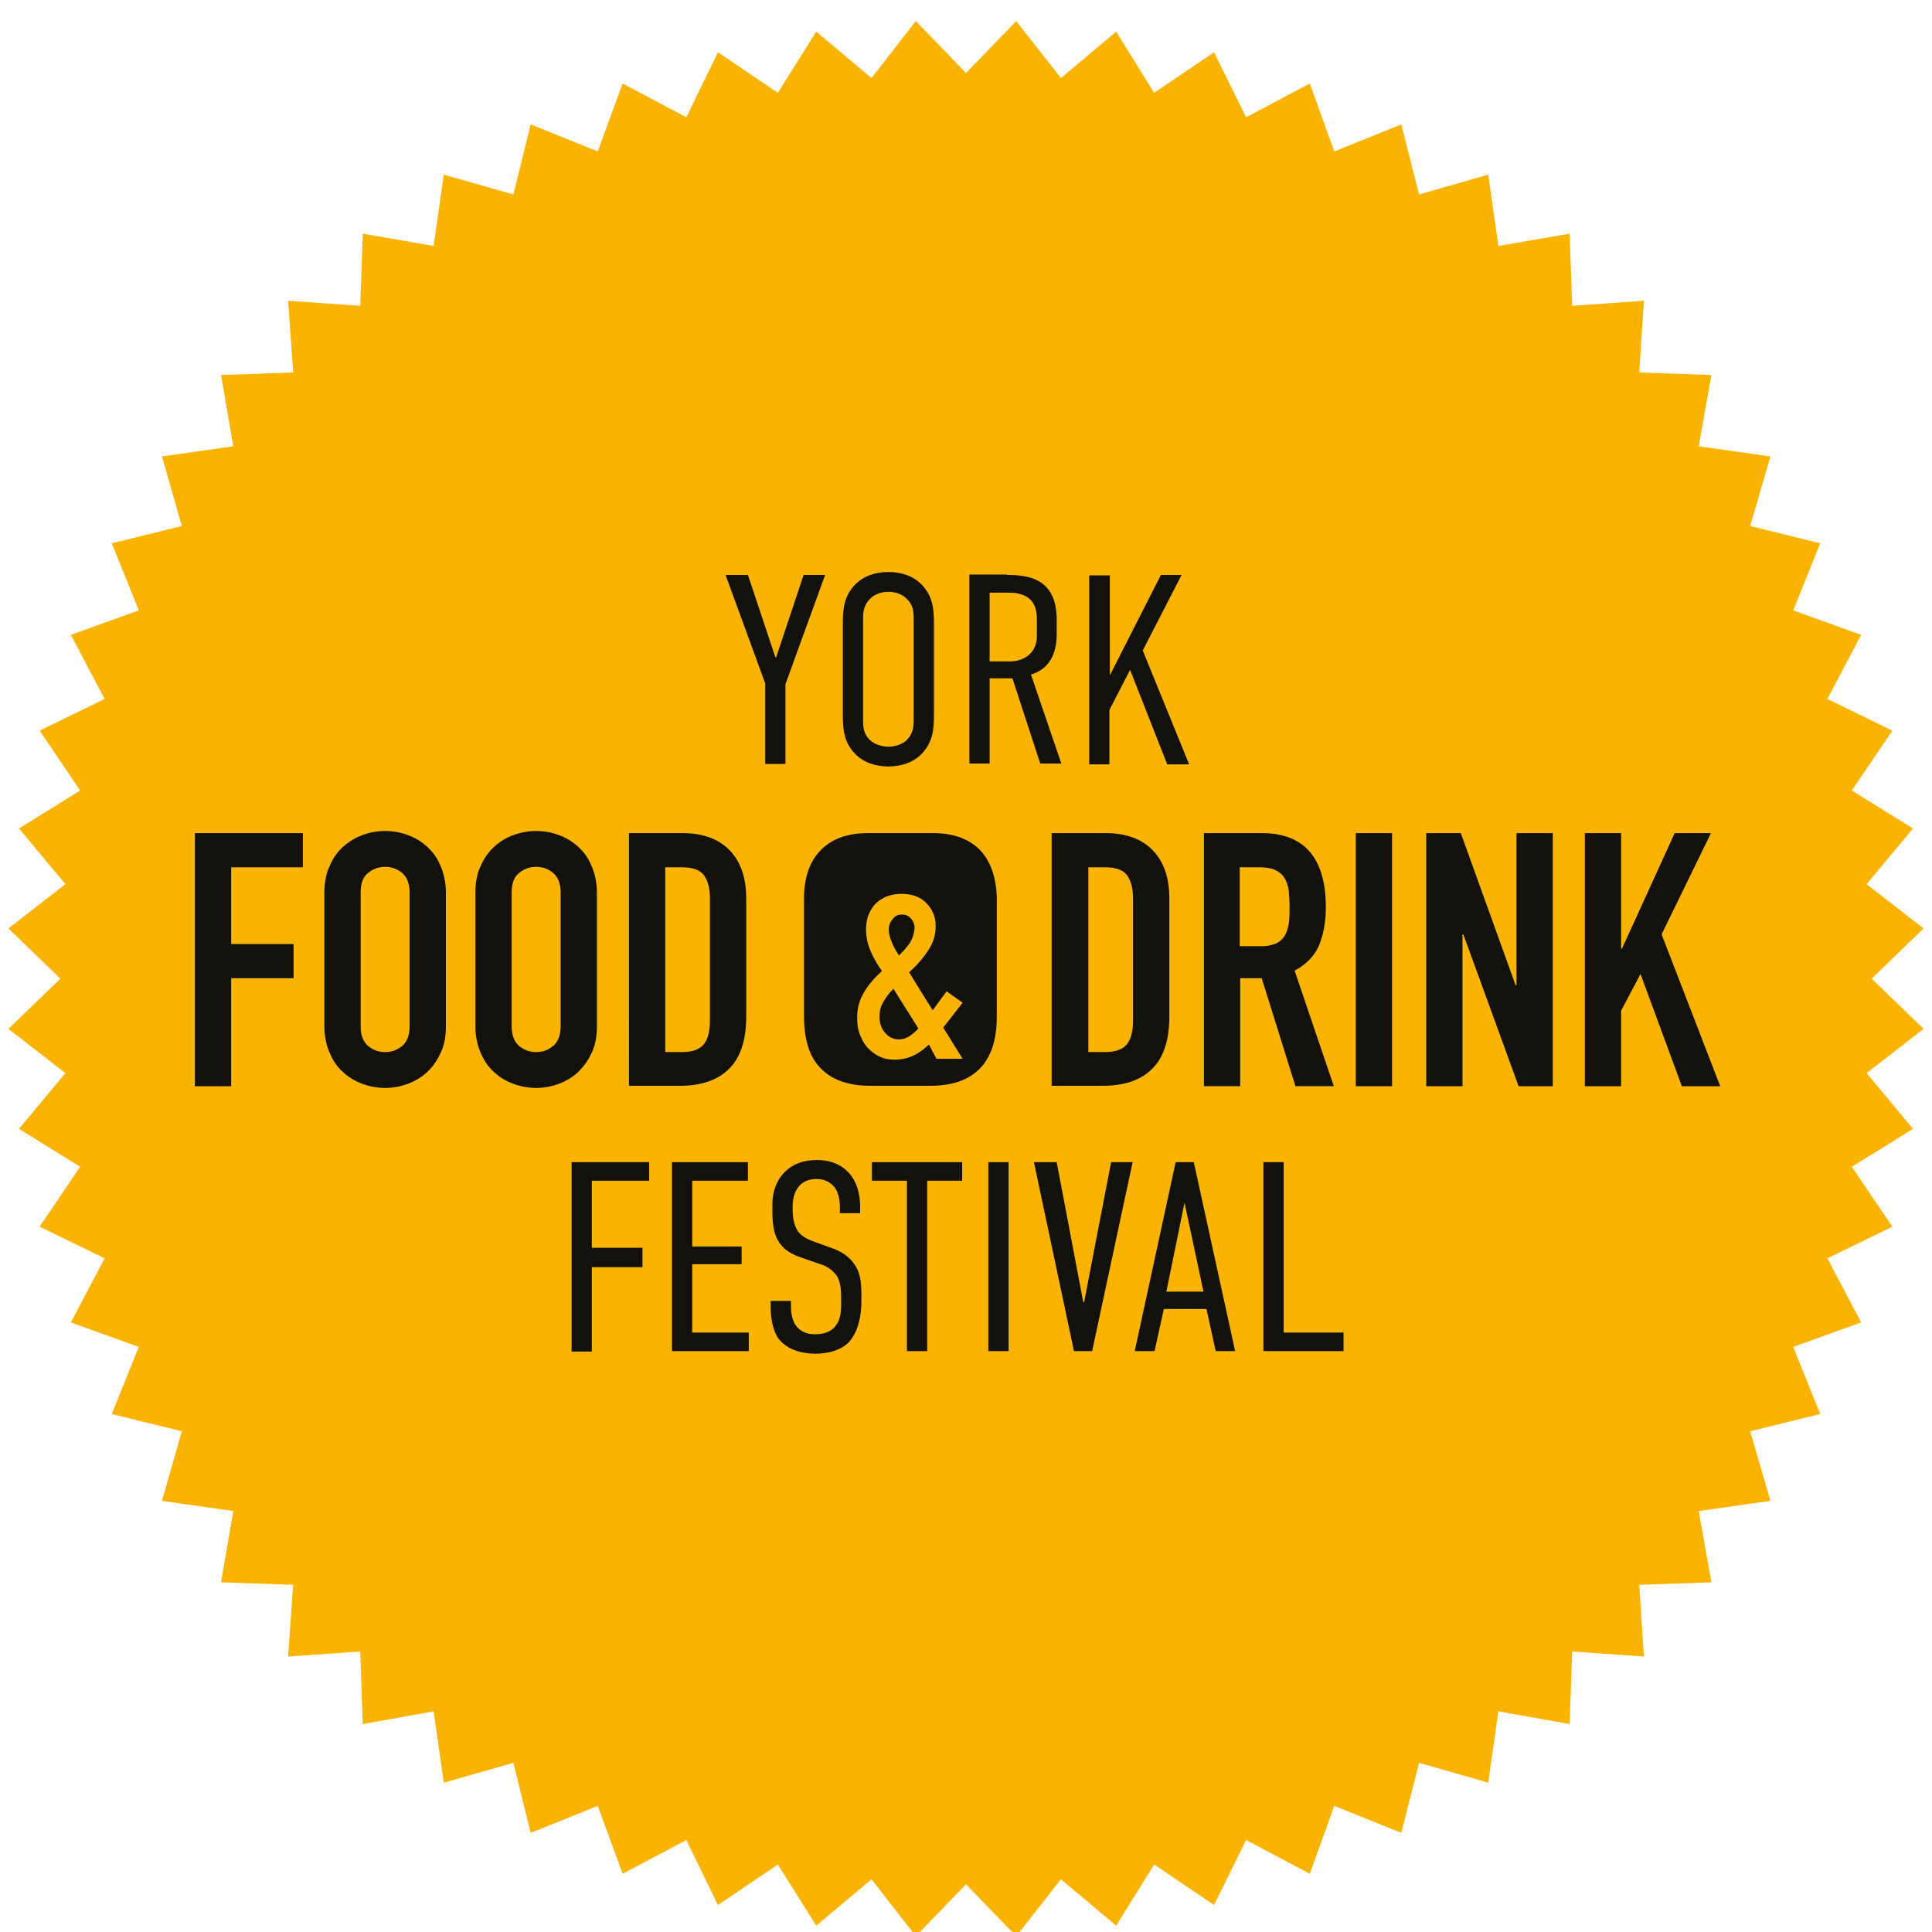 <svg xmlns="http://www.w3.org/2000/svg" id="Layer_1" width="458" height="458"><filter id="dropshadow" height="130%"><feGaussianBlur in="SourceAlpha" stdDeviation="3"/> <!-- stdDeviation is how much to blur --><feOffset dx="2" dy="5" result="offsetblur"/> <!-- how much to offset --><feComponentTransfer><feFuncA type="linear" slope="0.25"/> <!-- slope is the opacity of the shadow --></feComponentTransfer><feMerge><feMergeNode/> <!-- this contains the offset blurred image --><feMergeNode in="SourceGraphic"/> <!-- this contains the element that the filter is applied to --></feMerge></filter><style id="style2">.st0{fill:#fab400;filter:url(#dropshadow);}.st1{fill:#13110c}</style><path id="polygon4" d="M500.8 101.9l15.9-6.4 4.2 16.6 16.4-4.7 2.4 16.9 16.9-2.9.6 17.1 17-1.2-1.1 17 17.1.6-3 16.9 17 2.4-4.8 16.5 16.6 4.1-6.4 15.9 16.1 5.8-8 15.2 15.4 7.5-9.6 14.2 14.5 9-11 13.2 13.5 10.5-12.3 11.9 12.3 11.9-13.5 10.5 11 13.2-14.5 9 9.6 14.2-15.4 7.5 8 15.2-16.1 5.8 6.4 15.9-16.6 4.1 4.8 16.5-17 2.4 3 16.9-17.1.6 1.1 17-17-1.2-.6 17.2-16.9-3-2.4 16.9-16.4-4.7-4.2 16.6-15.9-6.4-5.8 16.1-15.1-8-7.6 15.4-14.2-9.6-9 14.5-13.1-11-10.6 13.5-11.9-12.3-11.9 12.3-10.5-13.5-13.1 11-9.1-14.5-14.2 9.6-7.5-15.4-15.1 8-5.9-16.1-15.9 6.4-4.1-16.6-16.5 4.7-2.4-16.9-16.8 3-.6-17.2-17.1 1.2 1.2-17-17.1-.6 2.9-16.9-16.9-2.4 4.7-16.5-16.6-4.1 6.4-15.9-16.1-5.8 8-15.2-15.4-7.5 9.6-14.2-14.5-9 11-13.2-13.5-10.5 12.3-11.9-12.3-11.9 13.5-10.5-11-13.2 14.5-9-9.6-14.2 15.4-7.5-8-15.2 16.1-5.8-6.4-15.9 16.6-4.1-4.7-16.5 16.9-2.4-2.9-16.9 17.1-.6-1.2-17 17.1 1.2.6-17.1 16.8 2.9 2.4-16.9 16.5 4.7 4.1-16.6 15.9 6.4 5.9-16.1 15.1 8 7.5-15.4 14.2 9.6 9.1-14.5 13.1 11L401.6 71l11.9 12.3L425.4 71 436 84.5l13.1-11 9 14.5 14.2-9.6 7.6 15.4 15.1-8z" class="st0" style="fill:#fab400" transform="translate(-186.5 -71)"/><g id="g14" transform="translate(-186.5 -71)"><path id="path6" d="M372.7 233.2v18.9h-4.8V233l-9.4-25.7h5.3l6.5 19.5h.2l6.5-19.5h5.1z" class="st1" style="fill:#13110c"/><path id="path8" d="M386.3 218.6c0-3.3.3-6.5 3.2-9.3 1.8-1.7 4.4-2.7 7.6-2.7 3.2 0 5.8 1 7.6 2.7 2.9 2.8 3.2 6 3.2 9.3v22.1c0 3.3-.3 6.5-3.2 9.3-1.8 1.7-4.4 2.7-7.6 2.7-3.2 0-5.8-1-7.6-2.7-2.9-2.8-3.2-6-3.2-9.3zm16.8-1c0-1.6-.1-3.2-1.7-4.7-.9-.9-2.4-1.6-4.3-1.6s-3.4.7-4.3 1.6c-1.5 1.5-1.7 3.1-1.7 4.7v24.2c0 1.6.1 3.2 1.7 4.7.9.8 2.4 1.5 4.3 1.5s3.4-.7 4.3-1.5c1.5-1.5 1.7-3.1 1.7-4.7z" class="st1" style="fill:#13110c"/><path id="path10" d="M425.2 207.3c4.9 0 11.8.7 11.8 10.6v3.5c0 4.9-2 8.3-6.1 9.5l7.2 21.1h-5l-6.6-20.2h-5.4V252h-4.8v-44.8h8.9zm-4.1 20.5h4.7c3.5 0 6.5-2 6.5-6v-4.2c0-5.6-4.3-6.1-6.7-6.1h-4.5z" class="st1" style="fill:#13110c"/><path id="path12" d="M449.6 207.3v23.8l12.1-23.8h4.9l-9.2 17.9 11 27h-5.2l-8.8-22.4-4.9 9.5v12.9h-4.8v-44.8h4.9z" class="st1" style="fill:#13110c"/></g><g id="g32" transform="translate(-186.5 -71)"><path id="path16" d="M322 346.5h18.4v4.4h-13.6v15.9h12v4.6h-12v20H322z" class="st1" style="fill:#13110c"/><path id="path18" d="M345.8 346.5h18v4.4h-13.2v15.6h11.7v4.2h-11.7v16.2H364v4.4h-18.2z" class="st1" style="fill:#13110c"/><path id="path20" d="M385.6 357.3c0-1.2-.1-3.3-1.3-4.9-.8-.9-2-1.9-4.3-1.9-1.2 0-2.7.3-3.9 1.5-1.5 1.6-1.7 3.7-1.7 5.4 0 1.4.1 3.7 1.2 5.4.9 1.3 2.4 2 3.5 2.4l4.1 1.5c1.9.6 4.2 1.7 5.7 3.8 1.6 2.2 1.8 4.6 1.8 7.4v1.6c0 4.4-1.2 7.7-2.9 9.6-1.6 1.7-4.4 2.8-8 2.8-4.4 0-7.2-1.6-8.7-3.5-1.9-2.6-1.9-6.9-1.9-7.4v-1.6h4.8v1.3c0 1.2.2 3.3 1.3 4.7 1.4 1.7 3.3 1.9 4.4 1.9 2.9 0 4.2-1.1 4.9-2 1.2-1.5 1.3-3.7 1.3-5.2v-1.7c0-1.7-.2-4-1.3-5.3a7.19 7.19 0 0 0-3.6-2.4l-4.9-1.7c-2.2-.8-4.4-2-5.6-4.8-.8-2-.9-4.2-.9-6.3v-1.3c0-3.6 1.3-6.3 3.2-8 2-1.9 4.6-2.6 7.4-2.6 6.1 0 10.2 4 10.2 11.1v1.5h-4.8z" class="st1" style="fill:#13110c"/><path id="path22" d="M414.6 346.5v4.4h-8.3v40.4h-4.8v-40.4h-8.3v-4.4z" class="st1" style="fill:#13110c"/><path id="path24" d="M425.6 346.5v44.8h-4.8v-44.8z" class="st1" style="fill:#13110c"/><path id="path26" d="M445.4 391.3h-4.3l-9.5-44.8h5.4l6.3 33.2h.2l6.4-33.2h5.1z" class="st1" style="fill:#13110c"/><path id="path28" d="M474.7 391.3l-2.2-10h-10.1l-2.2 10h-4.7l9.7-44.8h4.3l9.8 44.8zm-7.4-35.2l-4.3 21.1h8.8z" class="st1" style="fill:#13110c"/><path id="path30" d="M490.8 346.5v40.4H505v4.4h-19v-44.8z" class="st1" style="fill:#13110c"/></g><g id="g62" transform="translate(-186.5 -71)"><path id="path34" d="M232.7 268.5h25.6v8.1h-17v18.2h14.8v8.1h-14.8v25.6h-8.6z" class="st1" style="fill:#13110c"/><path id="path36" d="M263.4 282.6c0-2.4.4-4.6 1.3-6.4.8-1.9 1.9-3.4 3.3-4.6 1.4-1.2 2.9-2.1 4.6-2.7a15.38 15.38 0 0 1 10.4 0c1.7.6 3.3 1.5 4.6 2.7 1.4 1.2 2.5 2.7 3.3 4.6.8 1.8 1.3 4 1.3 6.4v31.7c0 2.5-.4 4.6-1.3 6.4-.8 1.8-1.9 3.3-3.3 4.6a14.3 14.3 0 0 1-4.6 2.7 15.38 15.38 0 0 1-10.4 0c-1.7-.6-3.3-1.5-4.6-2.7-1.4-1.2-2.5-2.7-3.3-4.6-.8-1.8-1.3-4-1.3-6.4zm8.6 31.7c0 2.1.6 3.6 1.7 4.6 1.2 1 2.5 1.5 4.1 1.5 1.6 0 2.9-.5 4.1-1.5 1.1-1 1.7-2.5 1.7-4.6v-31.7c0-2.1-.6-3.6-1.7-4.6a6.1 6.1 0 0 0-4.1-1.5c-1.6 0-2.9.5-4.1 1.5-1.2 1-1.7 2.5-1.7 4.6z" class="st1" style="fill:#13110c"/><path id="path38" d="M299.2 282.6c0-2.4.4-4.6 1.3-6.4a13.25 13.25 0 0 1 7.9-7.3 15.38 15.38 0 0 1 10.4 0c1.7.6 3.3 1.5 4.6 2.7 1.4 1.2 2.5 2.7 3.3 4.6.8 1.8 1.3 4 1.3 6.4v31.7c0 2.5-.4 4.6-1.3 6.4-.8 1.8-2 3.3-3.3 4.6a14.3 14.3 0 0 1-4.6 2.7 15.38 15.38 0 0 1-10.4 0c-1.7-.6-3.3-1.5-4.6-2.7-1.4-1.2-2.5-2.7-3.3-4.6-.8-1.8-1.3-4-1.3-6.4zm8.6 31.7c0 2.1.6 3.6 1.7 4.6 1.2 1 2.5 1.5 4.1 1.5 1.6 0 2.9-.5 4.1-1.5 1.1-1 1.7-2.5 1.7-4.6v-31.7c0-2.1-.6-3.6-1.7-4.6a6.1 6.1 0 0 0-4.1-1.5c-1.6 0-2.9.5-4.1 1.5-1.2 1-1.7 2.5-1.7 4.6z" class="st1" style="fill:#13110c"/><path id="path40" d="M335.6 268.5h12.7c4.9 0 8.6 1.4 11.2 4.1 2.6 2.7 3.9 6.5 3.9 11.4v28c0 5.6-1.4 9.8-4.1 12.4-2.7 2.7-6.6 4-11.7 4h-12zm8.6 51.9h4c2.4 0 4.1-.6 5.1-1.8 1-1.2 1.5-3.1 1.5-5.7V284c0-2.4-.5-4.2-1.4-5.5-1-1.3-2.7-1.9-5.2-1.9h-4z" class="st1" style="fill:#13110c"/><path id="path42" d="M418.9 272.6c-2.6-2.7-6.3-4.1-11.2-4.1h-15.5c-4.9 0-8.6 1.4-11.2 4.1-2.6 2.7-3.9 6.5-3.9 11.4v28c0 5.6 1.4 9.8 4.1 12.4 2.7 2.7 6.6 4 11.7 4H407c5.1 0 9-1.3 11.7-4 2.7-2.7 4.1-6.8 4.1-12.4v-28c-.1-4.9-1.4-8.7-3.9-11.4z" class="st1" style="fill:#13110c"/><g id="g54"><path id="path44" d="M435.9 268.5h12.7c4.9 0 8.6 1.4 11.2 4.1 2.6 2.7 3.9 6.5 3.9 11.4v28c0 5.6-1.4 9.8-4.1 12.4-2.7 2.7-6.6 4-11.8 4h-12v-59.9zm8.6 51.9h4c2.4 0 4.1-.6 5.1-1.8 1-1.2 1.5-3.1 1.5-5.7V284c0-2.4-.5-4.2-1.4-5.5-1-1.3-2.7-1.9-5.2-1.9h-4z" class="st1" style="fill:#13110c"/><path id="path46" d="M471.8 268.5h13.8c10.1 0 15.2 5.9 15.2 17.6 0 3.5-.6 6.5-1.6 9-1.1 2.5-3 4.5-5.8 6l9.3 27.4h-9.1l-8-25.6h-5.1v25.6h-8.6v-60zm8.6 26.8h4.9a9 9 0 0 0 3.6-.6c.9-.4 1.6-1 2.1-1.8s.8-1.8 1-2.9c.2-1.2.2-2.5.2-4s-.1-2.8-.2-4c-.2-1.1-.5-2.1-1.1-3-.5-.8-1.3-1.4-2.2-1.8-.9-.4-2.2-.6-3.8-.6h-4.5z" class="st1" style="fill:#13110c"/><path id="path48" d="M507.9 268.5h8.6v60h-8.6z" class="st1" style="fill:#13110c"/><path id="path50" d="M524.5 268.5h8.3l13 36.1h.2v-36.1h8.6v60h-8.1l-13.1-36h-.2v36h-8.6v-60z" class="st1" style="fill:#13110c"/><path id="path52" d="M562.2 268.5h8.6v27.4h.2l12.5-27.4h8.6l-11.7 24 13.9 36h-9.1l-9.8-26.6-4.6 8.7v17.9h-8.6z" class="st1" style="fill:#13110c"/></g><g id="g60"><g id="g58"><path id="path56" d="M404.7 313.6c-1.2 1.2-2.5 2.1-3.8 2.7-1.3.6-2.8.9-4.4.9-1.2 0-2.4-.2-3.4-.7-1.1-.5-2-1.2-2.8-2-.8-.8-1.4-1.9-1.9-3.1-.5-1.2-.7-2.6-.7-4.1 0-2.4.6-4.4 1.7-6.2 1.1-1.8 2.5-3.4 4.2-4.9-1.1-1.5-2-3.1-2.7-4.7-.7-1.6-1.1-3.3-1.1-5.2 0-1.1.2-2.2.5-3.2.4-1 .9-1.9 1.6-2.7.7-.7 1.5-1.3 2.6-1.8 1-.4 2.3-.7 3.7-.7 1.3 0 2.5.2 3.5.6 1 .4 1.9 1 2.5 1.7.7.7 1.2 1.5 1.6 2.5.4.9.5 1.9.5 3 0 2-.6 3.9-1.9 5.8-1.2 1.8-2.7 3.5-4.4 5 .8 1.2 1.6 2.6 2.6 4.2l3 4.8 3.3-4.5 3.8 2.7-4.6 5.9 4.6 7.4h-6.2zM393 307c0 1.5.4 2.8 1.3 3.8.9 1.1 2 1.6 3.3 1.6.9 0 1.8-.3 2.7-.9.8-.6 1.5-1.2 1.9-1.7l-5.9-9.4c-.9.9-1.7 1.9-2.3 3-.7 1-1 2.2-1 3.6zm2.2-20.7c0 .9.2 1.9.7 3 .4 1.1 1 2.1 1.7 3.2l1.2-1.2 1.2-1.5a7.57 7.57 0 0 0 1.3-3.9c0-.8-.3-1.5-.8-2.1-.5-.6-1.2-1-2.2-1-1 0-1.7.4-2.2 1.1-.6.7-.9 1.5-.9 2.4z" class="st0" style="fill:#fab400"/></g></g></g></svg>